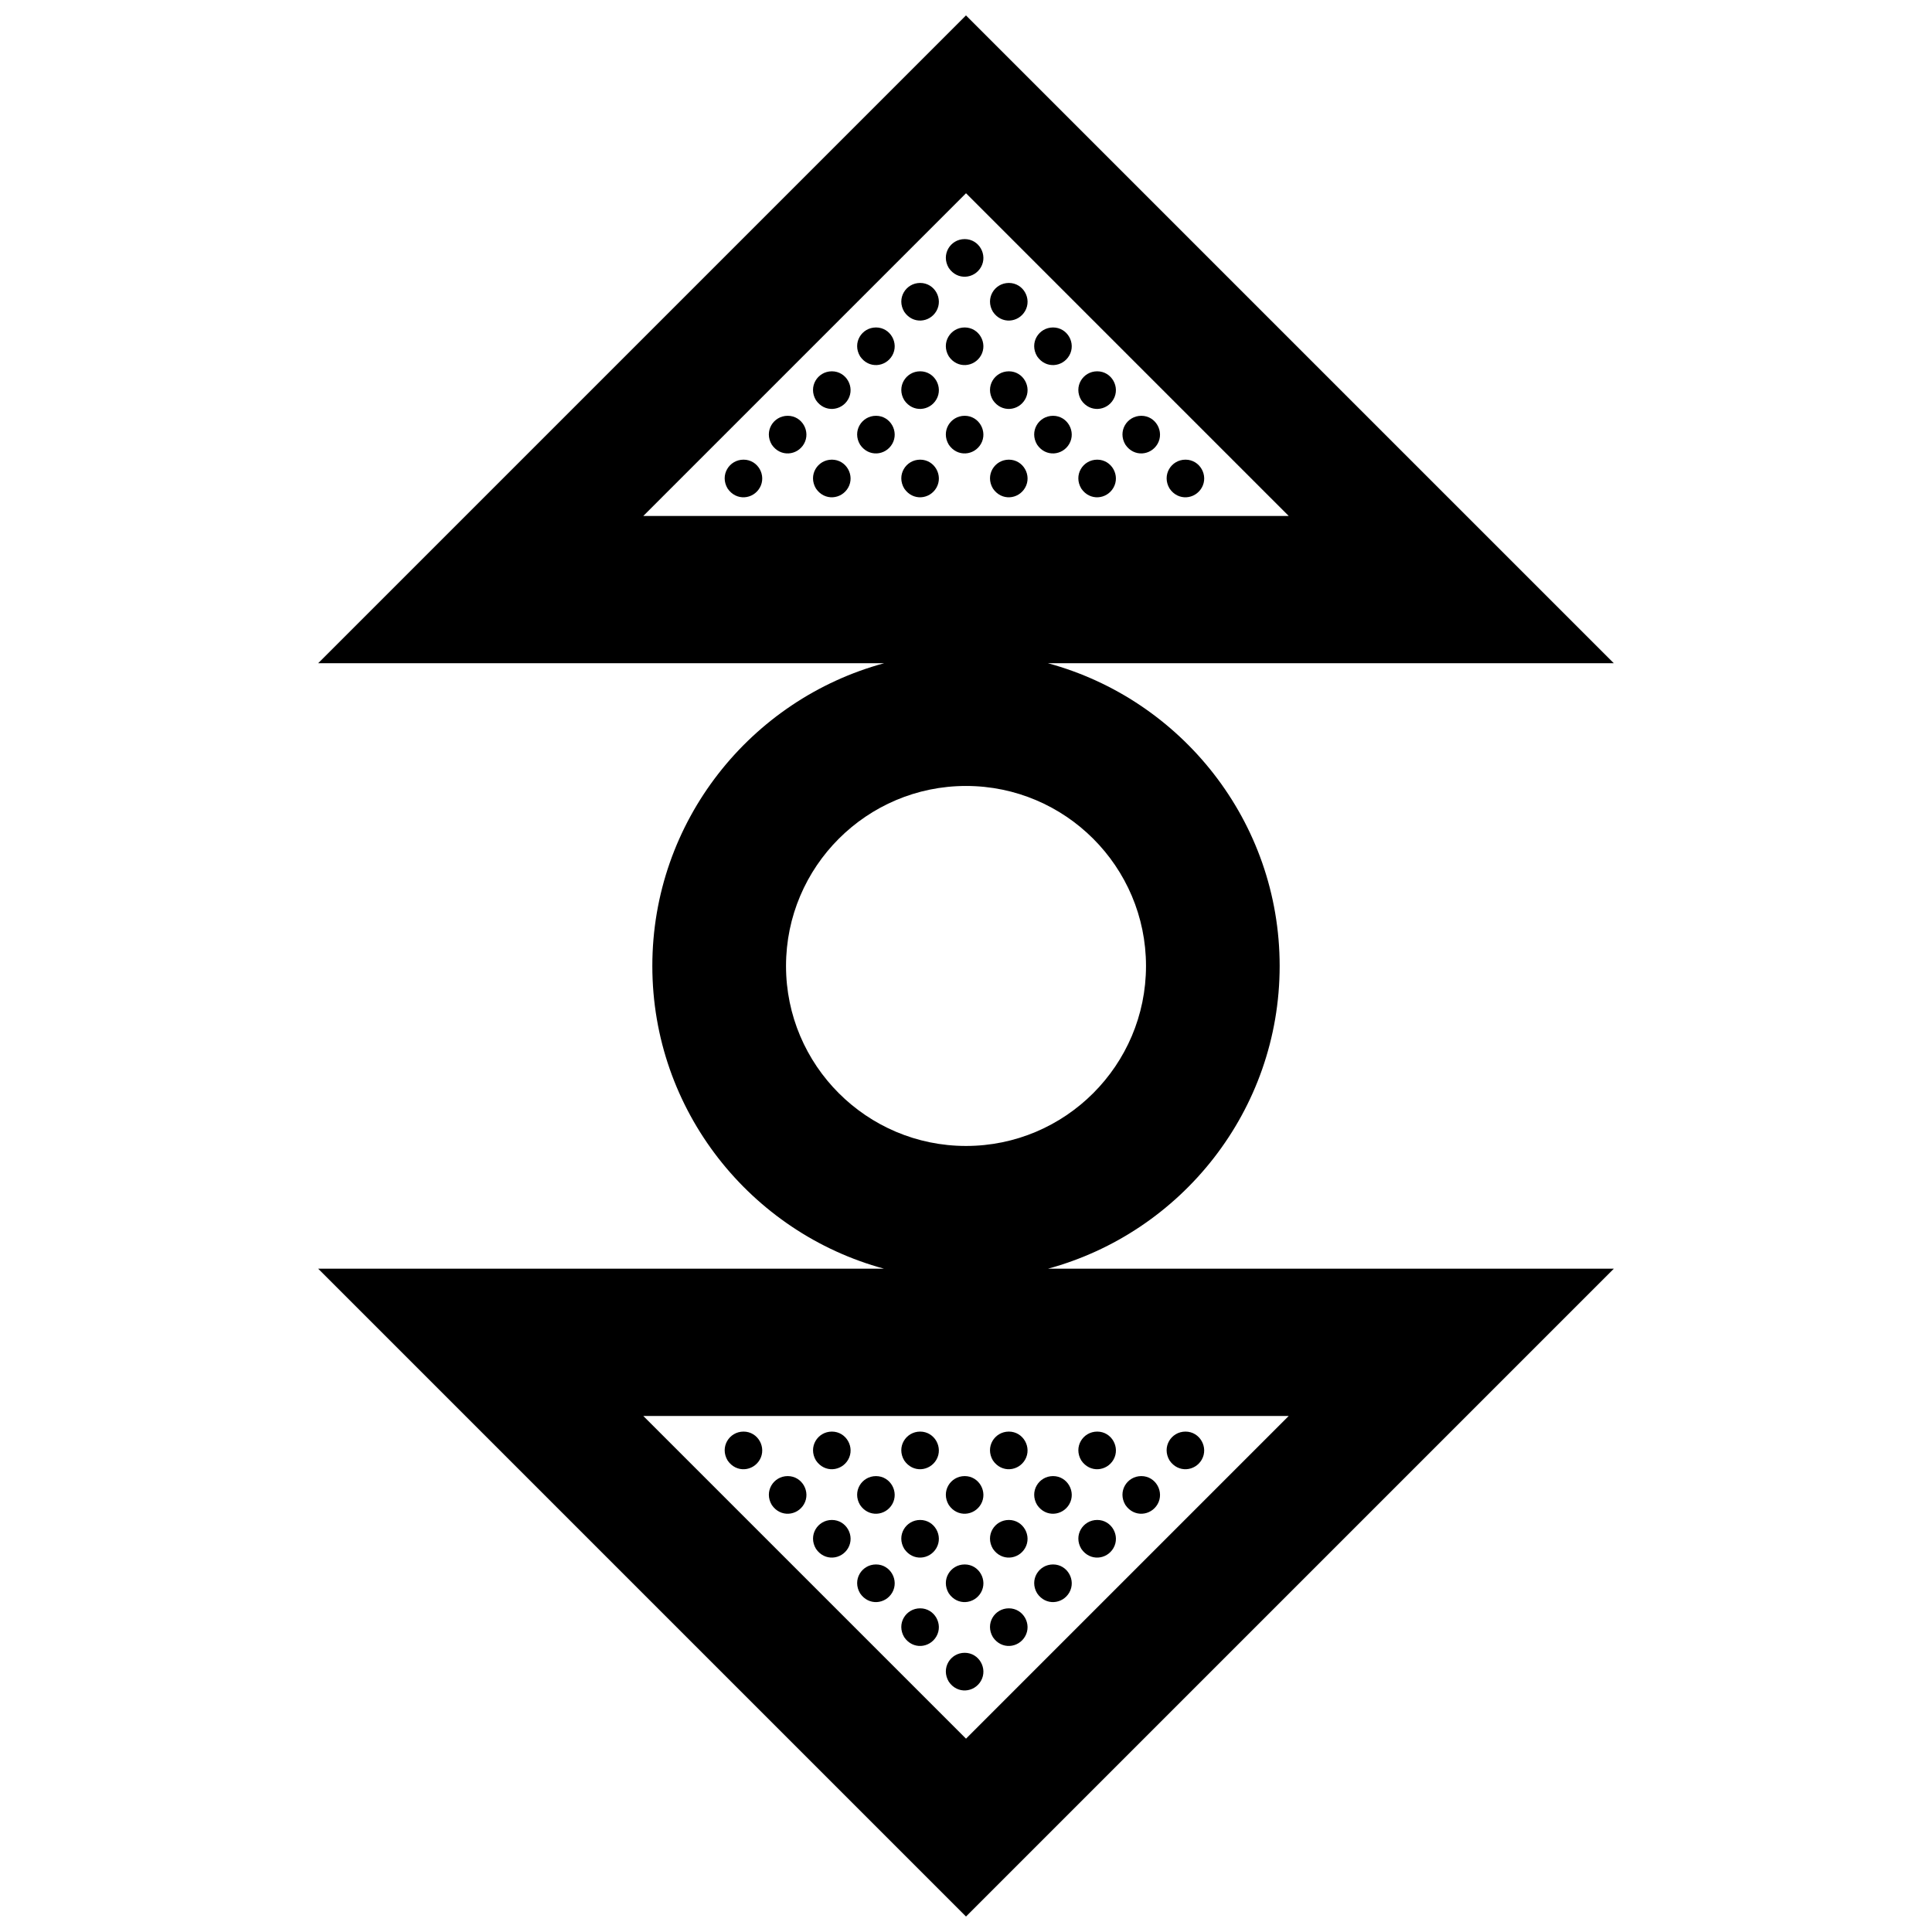 <?xml version="1.0" encoding="UTF-8"?>
<!-- Uploaded to: SVG Repo, www.svgrepo.com, Generator: SVG Repo Mixer Tools -->
<svg width="800px" height="800px" version="1.1" viewBox="144 144 512 512" xmlns="http://www.w3.org/2000/svg">
 <defs>
  <clipPath id="a">
   <path d="m228 148.09h344v503.81h-344z"/>
  </clipPath>
 </defs>
 <g clip-path="url(#a)">
  <path d="m371.93 542.84c-2.141-3.559 0.414-7.656 4.219-7.656 3.84 0 6.168 4.211 4.297 7.453-1.77 3.07-6.227 3.57-8.516 0.203zm8.52 23.207c1.867-3.238-0.457-7.453-4.297-7.453-3.805 0-6.363 4.098-4.219 7.656 2.285 3.371 6.742 2.867 8.516-0.203zm11.703-35.207c1.867-3.238-0.465-7.453-4.301-7.453-3.805 0-6.363 4.098-4.219 7.656 2.289 3.367 6.746 2.863 8.52-0.203zm0 23.418c1.867-3.238-0.465-7.453-4.301-7.453-3.805 0-6.363 4.098-4.219 7.652 2.289 3.371 6.746 2.871 8.52-0.199zm11.805 35.203c1.867-3.238-0.465-7.453-4.301-7.453-3.805 0-6.359 4.098-4.219 7.656 2.281 3.371 6.746 2.871 8.52-0.203zm-35.195-58.621c1.867-3.238-0.465-7.453-4.301-7.453-3.805 0-6.359 4.098-4.219 7.656 2.285 3.367 6.746 2.863 8.52-0.203zm-31.934 0.207c2.289 3.367 6.746 2.863 8.516-0.207 1.867-3.238-0.457-7.453-4.297-7.453-3.805 0-6.359 4.102-4.219 7.66zm20.23 11.586c1.867-3.238-0.465-7.453-4.301-7.453-3.805 0-6.363 4.098-4.219 7.656 2.281 3.371 6.746 2.871 8.52-0.203zm11.703 11.625c1.867-3.238-0.465-7.453-4.301-7.453-3.805 0-6.359 4.098-4.219 7.652 2.285 3.371 6.746 2.871 8.52-0.199zm23.391 23.41c1.867-3.234-0.465-7.445-4.301-7.445-3.805 0-6.363 4.098-4.219 7.656 2.289 3.367 6.746 2.863 8.52-0.211zm35.219-35.035c1.867-3.238-0.465-7.453-4.301-7.453-3.805 0-6.359 4.098-4.219 7.656 2.285 3.371 6.746 2.871 8.52-0.203zm11.703 11.625c1.867-3.238-0.457-7.453-4.297-7.453-3.809 0-6.367 4.098-4.223 7.652 2.285 3.371 6.746 2.871 8.52-0.199zm11.688-11.625c1.863-3.238-0.457-7.453-4.301-7.453-3.805 0-6.363 4.098-4.219 7.656 2.285 3.371 6.746 2.871 8.52-0.203zm-23.391 23.414c1.867-3.238-0.465-7.453-4.301-7.453-3.805 0-6.359 4.098-4.219 7.656 2.285 3.371 6.746 2.867 8.52-0.203zm35.094-35.207c1.867-3.238-0.465-7.453-4.301-7.453-3.805 0-6.359 4.098-4.219 7.656 2.289 3.367 6.75 2.863 8.52-0.203zm-58.508 11.793c1.867-3.238-0.465-7.453-4.301-7.453-3.805 0-6.359 4.098-4.219 7.656 2.281 3.371 6.746 2.871 8.52-0.203zm11.699-11.793c1.867-3.238-0.465-7.453-4.301-7.453-3.805 0-6.359 4.098-4.219 7.656 2.293 3.367 6.75 2.863 8.52-0.203zm0 46.828c1.867-3.234-0.465-7.445-4.301-7.445-3.805 0-6.359 4.098-4.219 7.656 2.293 3.367 6.75 2.863 8.52-0.211zm-11.699-11.621c1.867-3.238-0.465-7.453-4.301-7.453-3.805 0-6.359 4.098-4.219 7.656 2.281 3.371 6.746 2.867 8.52-0.203zm11.699-11.789c1.867-3.238-0.465-7.453-4.301-7.453-3.805 0-6.359 4.098-4.219 7.652 2.293 3.371 6.75 2.871 8.52-0.199zm23.418-23.418c1.867-3.238-0.457-7.453-4.297-7.453-3.809 0-6.367 4.098-4.223 7.656 2.285 3.367 6.746 2.863 8.52-0.203zm-16.008-276.65c-3.805 0-6.359 4.098-4.219 7.656 2.289 3.367 6.746 2.867 8.516-0.207 1.875-3.238-0.457-7.449-4.297-7.449zm0-23.41c-3.805 0-6.359 4.098-4.219 7.652 2.289 3.367 6.746 2.867 8.516-0.207 1.875-3.238-0.457-7.445-4.297-7.445zm-11.707-11.797c-3.805 0-6.359 4.098-4.219 7.652 2.289 3.371 6.746 2.867 8.516-0.207 1.875-3.238-0.457-7.445-4.297-7.445zm0 23.418c-3.805 0-6.359 4.098-4.219 7.652 2.289 3.367 6.746 2.867 8.516-0.207 1.875-3.234-0.457-7.445-4.297-7.445zm-11.703-35.039c-3.805 0-6.359 4.098-4.219 7.656 2.289 3.367 6.746 2.867 8.52-0.207 1.863-3.238-0.465-7.449-4.301-7.449zm11.703 58.453c-3.805 0-6.359 4.098-4.219 7.656 2.289 3.367 6.746 2.867 8.516-0.207 1.875-3.238-0.457-7.449-4.297-7.449zm35.105-11.625c-3.805 0-6.363 4.098-4.219 7.656 2.281 3.367 6.742 2.867 8.516-0.207 1.863-3.238-0.457-7.449-4.297-7.449zm-11.691 11.625c-3.809 0-6.367 4.098-4.223 7.656 2.281 3.367 6.746 2.867 8.516-0.207 1.875-3.238-0.453-7.449-4.293-7.449zm23.395 0c-3.805 0-6.359 4.098-4.219 7.656 2.281 3.367 6.746 2.867 8.516-0.207 1.875-3.238-0.457-7.449-4.297-7.449zm-23.395-23.414c-3.809 0-6.367 4.098-4.223 7.652 2.281 3.367 6.746 2.867 8.516-0.207 1.875-3.234-0.453-7.445-4.293-7.445zm-93.727 23.414c-3.805 0-6.363 4.098-4.219 7.656 2.289 3.367 6.746 2.867 8.516-0.207 1.871-3.238-0.457-7.449-4.297-7.449zm23.41-23.414c-3.805 0-6.359 4.098-4.219 7.652 2.289 3.367 6.746 2.867 8.52-0.207 1.867-3.234-0.461-7.445-4.301-7.445zm11.695-11.621c-3.805 0-6.363 4.098-4.219 7.652 2.289 3.367 6.746 2.867 8.516-0.207 1.871-3.238-0.465-7.445-4.297-7.445zm0 23.41c-3.805 0-6.363 4.098-4.219 7.656 2.289 3.367 6.746 2.867 8.516-0.207 1.871-3.238-0.465-7.449-4.297-7.449zm-11.695 11.625c-3.805 0-6.359 4.098-4.219 7.656 2.289 3.367 6.746 2.867 8.52-0.207 1.867-3.238-0.461-7.449-4.301-7.449zm-11.703-11.625c-3.805 0-6.363 4.098-4.219 7.656 2.289 3.367 6.746 2.867 8.52-0.207 1.867-3.238-0.461-7.449-4.301-7.449zm46.902 0c-3.805 0-6.359 4.098-4.219 7.656 2.289 3.367 6.746 2.867 8.52-0.207 1.863-3.238-0.465-7.449-4.301-7.449zm-11.801-35.207c-3.805 0-6.363 4.098-4.219 7.652 2.289 3.371 6.746 2.867 8.52-0.207 1.867-3.238-0.461-7.445-4.301-7.445zm11.801 11.797c-3.805 0-6.359 4.098-4.219 7.652 2.289 3.367 6.746 2.867 8.52-0.207 1.863-3.238-0.465-7.445-4.301-7.445zm-11.801 35.035c-3.805 0-6.363 4.098-4.219 7.656 2.289 3.367 6.746 2.867 8.52-0.207 1.867-3.238-0.461-7.449-4.301-7.449zm0-23.414c-3.805 0-6.363 4.098-4.219 7.652 2.289 3.367 6.746 2.867 8.52-0.207 1.867-3.234-0.461-7.445-4.301-7.445zm33.867 237.82h149.96l-171.68 171.68-171.68-171.68h149.96c-35.332-9.574-61.406-41.902-61.406-80.227s26.078-70.648 61.41-80.227h-149.97l171.68-171.68 171.68 171.68h-149.96c35.332 9.574 61.406 41.902 61.406 80.227-0.004 38.324-26.074 70.648-61.406 80.227zm63.805-199.48-85.523-85.527-85.527 85.527zm-85.523 166.95c26.293 0 47.699-21.383 47.699-47.699 0-26.32-21.406-47.703-47.699-47.703s-47.699 21.383-47.699 47.699c-0.004 26.32 21.402 47.703 47.699 47.703zm-85.527 71.551 85.527 85.523 85.523-85.523z"/>
 </g>
</svg>